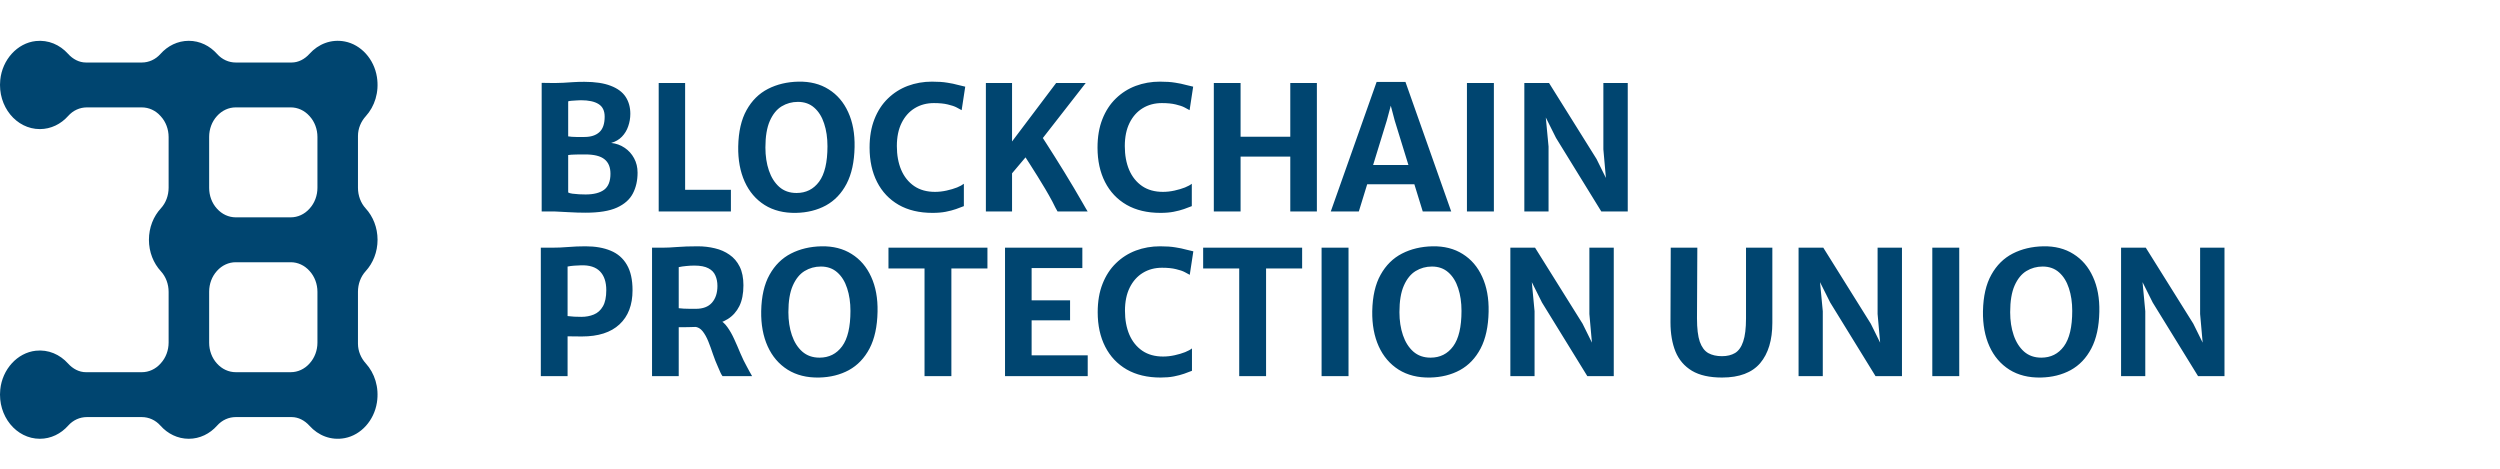 <svg width="245" height="46" viewBox="0 0 245 46" fill="none" xmlns="http://www.w3.org/2000/svg">
<path d="M53.084 20.726V8.12L54.345 8.137C54.623 8.137 54.908 8.128 55.197 8.112C55.487 8.089 55.799 8.069 56.133 8.052C56.467 8.03 56.843 8.018 57.261 8.018C58.325 8.018 59.188 8.148 59.851 8.408C60.519 8.662 61.006 9.024 61.313 9.492C61.619 9.961 61.772 10.515 61.772 11.153C61.772 11.576 61.703 11.986 61.563 12.381C61.43 12.771 61.224 13.11 60.945 13.398C60.666 13.686 60.316 13.889 59.892 14.008C60.383 14.059 60.822 14.217 61.212 14.482C61.602 14.742 61.911 15.084 62.14 15.508C62.368 15.925 62.482 16.397 62.482 16.922C62.482 17.69 62.329 18.368 62.023 18.956C61.722 19.543 61.201 20.006 60.46 20.345C59.725 20.678 58.7 20.845 57.386 20.845C56.851 20.845 56.3 20.828 55.732 20.794C55.169 20.766 54.724 20.743 54.395 20.726H53.084ZM55.682 13.364C55.782 13.381 55.902 13.395 56.041 13.406C56.18 13.412 56.325 13.418 56.475 13.423C56.631 13.423 56.776 13.423 56.91 13.423C57.049 13.423 57.172 13.423 57.277 13.423C57.901 13.423 58.386 13.268 58.731 12.957C59.082 12.647 59.257 12.139 59.257 11.432C59.257 10.856 59.057 10.444 58.656 10.196C58.261 9.947 57.687 9.823 56.935 9.823C56.851 9.823 56.721 9.829 56.542 9.84C56.364 9.845 56.191 9.857 56.024 9.874C55.857 9.885 55.743 9.905 55.682 9.933V13.364ZM55.682 18.862C55.76 18.913 55.899 18.953 56.099 18.981C56.306 19.009 56.526 19.029 56.76 19.04C56.993 19.052 57.202 19.057 57.386 19.057C58.177 19.057 58.781 18.905 59.199 18.6C59.617 18.289 59.825 17.764 59.825 17.024C59.825 16.386 59.628 15.911 59.232 15.601C58.843 15.29 58.216 15.135 57.353 15.135C57.23 15.135 57.088 15.135 56.927 15.135C56.771 15.135 56.609 15.137 56.442 15.143C56.281 15.149 56.133 15.155 55.999 15.16C55.865 15.166 55.76 15.177 55.682 15.194V18.862ZM64.552 20.726V8.137H67.142V18.6H71.629V20.726H64.552ZM78.009 20.862C76.817 20.884 75.792 20.627 74.935 20.091C74.077 19.549 73.425 18.786 72.98 17.803C72.534 16.815 72.323 15.666 72.345 14.355C72.373 12.904 72.645 11.715 73.163 10.789C73.681 9.857 74.38 9.165 75.26 8.713C76.14 8.261 77.137 8.024 78.251 8.001C79.393 7.979 80.379 8.23 81.209 8.755C82.044 9.275 82.682 10.021 83.122 10.992C83.567 11.958 83.776 13.099 83.749 14.415C83.721 15.866 83.459 17.066 82.963 18.015C82.468 18.958 81.793 19.664 80.941 20.133C80.089 20.596 79.112 20.839 78.009 20.862ZM78.059 18.913C78.989 18.913 79.727 18.543 80.273 17.803C80.819 17.064 81.092 15.906 81.092 14.33C81.092 13.505 80.983 12.765 80.766 12.11C80.554 11.455 80.234 10.938 79.805 10.56C79.376 10.176 78.839 9.984 78.193 9.984C77.614 9.984 77.082 10.131 76.597 10.424C76.118 10.718 75.734 11.193 75.444 11.848C75.155 12.503 75.01 13.373 75.01 14.457C75.01 15.287 75.124 16.038 75.352 16.71C75.581 17.383 75.92 17.919 76.371 18.32C76.823 18.715 77.385 18.913 78.059 18.913ZM85.219 14.465C85.219 13.409 85.378 12.48 85.695 11.678C86.013 10.87 86.453 10.196 87.015 9.653C87.578 9.106 88.227 8.693 88.962 8.417C89.703 8.14 90.493 8.001 91.334 8.001C91.93 8.001 92.429 8.035 92.83 8.103C93.236 8.165 93.576 8.236 93.849 8.315C94.128 8.388 94.375 8.448 94.593 8.493L94.242 10.797C94.136 10.729 93.974 10.642 93.757 10.534C93.546 10.421 93.256 10.323 92.888 10.238C92.526 10.148 92.072 10.102 91.527 10.102C90.819 10.102 90.193 10.269 89.647 10.602C89.101 10.935 88.672 11.416 88.36 12.043C88.048 12.669 87.892 13.426 87.892 14.313C87.892 15.2 88.034 15.979 88.319 16.651C88.608 17.323 89.031 17.851 89.588 18.235C90.145 18.614 90.825 18.803 91.627 18.803C92 18.803 92.379 18.761 92.763 18.676C93.147 18.591 93.49 18.49 93.791 18.371C94.091 18.247 94.314 18.125 94.459 18.007V20.201C94.236 20.291 93.98 20.387 93.69 20.489C93.401 20.591 93.067 20.678 92.688 20.752C92.315 20.825 91.88 20.862 91.385 20.862C90.092 20.862 88.987 20.599 88.068 20.074C87.149 19.543 86.444 18.797 85.954 17.837C85.464 16.877 85.219 15.753 85.219 14.465ZM96.616 20.726V8.137H99.181V13.864L103.5 8.137H106.399L101.612 14.279L101.094 14.72L98.805 17.431L99.181 15.668V20.726H96.616ZM103.132 19.752C102.915 19.345 102.684 18.936 102.439 18.523C102.194 18.105 101.943 17.693 101.687 17.287C101.436 16.88 101.188 16.487 100.943 16.109C100.698 15.731 100.467 15.372 100.25 15.033L101.177 14.135L101.979 13.212C102.119 13.404 102.308 13.689 102.547 14.067C102.792 14.44 103.065 14.869 103.366 15.355C103.672 15.841 103.987 16.346 104.31 16.872C104.633 17.397 104.945 17.913 105.246 18.422C105.547 18.93 105.817 19.393 106.056 19.811C106.117 19.913 106.176 20.015 106.232 20.116C106.293 20.218 106.351 20.32 106.407 20.421C106.468 20.523 106.53 20.625 106.591 20.726H103.642C103.569 20.613 103.5 20.489 103.433 20.353C103.372 20.212 103.271 20.012 103.132 19.752ZM107.557 14.465C107.557 13.409 107.716 12.48 108.033 11.678C108.351 10.87 108.791 10.196 109.353 9.653C109.916 9.106 110.565 8.693 111.3 8.417C112.041 8.14 112.832 8.001 113.673 8.001C114.269 8.001 114.767 8.035 115.168 8.103C115.575 8.165 115.914 8.236 116.187 8.315C116.466 8.388 116.714 8.448 116.931 8.493L116.58 10.797C116.474 10.729 116.313 10.642 116.095 10.534C115.884 10.421 115.594 10.323 115.227 10.238C114.865 10.148 114.411 10.102 113.865 10.102C113.157 10.102 112.531 10.269 111.985 10.602C111.439 10.935 111.01 11.416 110.698 12.043C110.387 12.669 110.231 13.426 110.231 14.313C110.231 15.2 110.373 15.979 110.657 16.651C110.946 17.323 111.37 17.851 111.927 18.235C112.484 18.614 113.163 18.803 113.965 18.803C114.338 18.803 114.717 18.761 115.101 18.676C115.486 18.591 115.828 18.49 116.129 18.371C116.43 18.247 116.652 18.125 116.797 18.007V20.201C116.574 20.291 116.318 20.387 116.029 20.489C115.739 20.591 115.405 20.678 115.026 20.752C114.653 20.825 114.218 20.862 113.723 20.862C112.431 20.862 111.325 20.599 110.406 20.074C109.487 19.543 108.783 18.797 108.292 17.837C107.802 16.877 107.557 15.753 107.557 14.465ZM118.954 20.726V8.137H121.577V13.398H126.448V8.137H129.054V20.726H126.448V15.347H121.577V20.726H118.954ZM133.164 20.726H130.416L134.91 8.027H137.734L142.22 20.726H139.43L136.682 11.814L136.297 10.357L135.905 11.814L133.164 20.726ZM132.964 18.058L133.306 16.168H139.004L139.347 18.058H132.964ZM143.76 20.726V8.137H146.4V20.726H143.76ZM149.385 20.726V8.137H151.808L156.462 15.584L158.082 18.862H157.506L157.13 14.635V8.137H159.519V20.726H156.929L152.485 13.508L150.622 9.78H151.324L151.758 14.364V20.726H149.385ZM53 36.863V24.274H54.061C54.607 24.274 55.15 24.251 55.69 24.206C56.23 24.161 56.796 24.138 57.386 24.138C58.344 24.138 59.166 24.282 59.851 24.57C60.536 24.853 61.062 25.31 61.43 25.943C61.803 26.575 61.989 27.409 61.989 28.442C61.989 29.882 61.563 30.998 60.711 31.788C59.864 32.579 58.636 32.974 57.027 32.974C56.676 32.974 56.389 32.972 56.166 32.966C55.949 32.96 55.768 32.958 55.623 32.958V36.863H53ZM55.623 30.975C55.835 31.003 56.052 31.023 56.275 31.034C56.503 31.046 56.737 31.051 56.977 31.051C57.422 31.051 57.829 30.975 58.196 30.823C58.57 30.67 58.865 30.405 59.082 30.026C59.305 29.648 59.416 29.117 59.416 28.434C59.416 27.632 59.21 27.019 58.798 26.595C58.386 26.172 57.765 25.974 56.935 26.002C56.723 26.008 56.501 26.019 56.267 26.036C56.033 26.053 55.818 26.081 55.623 26.121V30.975ZM66.515 36.863H63.9V24.274C64.011 24.274 64.12 24.274 64.226 24.274C64.337 24.274 64.446 24.274 64.552 24.274C64.663 24.274 64.774 24.274 64.886 24.274C65.309 24.274 65.802 24.251 66.364 24.206C66.927 24.161 67.601 24.138 68.386 24.138C68.965 24.138 69.522 24.203 70.057 24.333C70.592 24.457 71.068 24.666 71.486 24.96C71.909 25.248 72.243 25.638 72.488 26.129C72.733 26.621 72.856 27.231 72.856 27.959C72.856 28.778 72.722 29.459 72.455 30.001C72.187 30.537 71.811 30.958 71.327 31.263C70.848 31.562 70.285 31.763 69.639 31.865C69.416 31.899 69.191 31.932 68.963 31.966C68.734 31.995 68.433 32.02 68.06 32.043C67.687 32.059 67.172 32.068 66.515 32.068V36.863ZM66.515 30.204C66.632 30.221 66.796 30.235 67.008 30.247C67.219 30.258 67.434 30.264 67.651 30.264C67.874 30.264 68.052 30.264 68.186 30.264C68.893 30.264 69.422 30.063 69.773 29.662C70.129 29.255 70.308 28.71 70.308 28.027C70.308 27.643 70.241 27.301 70.107 27.002C69.979 26.697 69.751 26.46 69.422 26.29C69.094 26.115 68.634 26.027 68.044 26.027C67.782 26.027 67.517 26.042 67.25 26.07C66.983 26.093 66.738 26.129 66.515 26.18V30.204ZM70.809 36.863C70.737 36.767 70.672 36.66 70.617 36.541C70.567 36.417 70.48 36.219 70.358 35.948C70.185 35.57 70.024 35.16 69.873 34.72C69.728 34.279 69.575 33.858 69.414 33.457C69.252 33.056 69.066 32.723 68.854 32.458C68.642 32.192 68.386 32.048 68.085 32.026L68.821 31.441L70.45 31.331C70.767 31.472 71.046 31.715 71.285 32.059C71.53 32.398 71.753 32.791 71.954 33.237C72.16 33.683 72.36 34.144 72.555 34.618C72.755 35.093 72.97 35.533 73.198 35.94C73.282 36.098 73.365 36.253 73.449 36.406C73.538 36.558 73.624 36.711 73.708 36.863H70.809ZM80.261 36.999C79.069 37.021 78.044 36.764 77.186 36.228C76.329 35.685 75.677 34.923 75.232 33.94C74.786 32.952 74.574 31.802 74.597 30.492C74.624 29.041 74.897 27.852 75.415 26.926C75.933 25.994 76.632 25.302 77.512 24.85C78.392 24.398 79.389 24.161 80.503 24.138C81.645 24.116 82.631 24.367 83.461 24.892C84.296 25.412 84.934 26.157 85.374 27.129C85.819 28.095 86.028 29.236 86 30.552C85.972 32.003 85.711 33.203 85.215 34.152C84.719 35.095 84.045 35.801 83.193 36.27C82.341 36.733 81.364 36.976 80.261 36.999ZM80.311 35.05C81.241 35.05 81.979 34.68 82.525 33.94C83.071 33.2 83.344 32.043 83.344 30.467C83.344 29.642 83.235 28.902 83.018 28.247C82.806 27.592 82.486 27.075 82.057 26.697C81.628 26.313 81.091 26.121 80.445 26.121C79.865 26.121 79.334 26.268 78.849 26.561C78.37 26.855 77.986 27.329 77.696 27.985C77.406 28.64 77.262 29.509 77.262 30.594C77.262 31.424 77.376 32.175 77.604 32.847C77.833 33.52 78.172 34.056 78.623 34.457C79.075 34.852 79.637 35.05 80.311 35.05ZM90.604 36.863V26.307H87.07V24.274H96.769V26.307H93.235V36.863H90.604ZM98.492 36.863V24.274H106.07V26.273H101.099V29.433H104.867V31.39H101.099V34.821H106.596V36.863H98.492ZM107.574 30.602C107.574 29.546 107.732 28.617 108.05 27.815C108.367 27.008 108.807 26.332 109.37 25.79C109.932 25.242 110.581 24.83 111.316 24.553C112.057 24.277 112.848 24.138 113.689 24.138C114.285 24.138 114.783 24.172 115.184 24.24C115.591 24.302 115.931 24.373 116.204 24.452C116.482 24.525 116.73 24.584 116.947 24.63L116.596 26.934C116.49 26.866 116.329 26.779 116.112 26.671C115.9 26.558 115.61 26.46 115.243 26.375C114.881 26.285 114.427 26.239 113.881 26.239C113.174 26.239 112.547 26.406 112.001 26.739C111.456 27.072 111.027 27.552 110.715 28.179C110.403 28.806 110.247 29.563 110.247 30.45C110.247 31.337 110.389 32.116 110.673 32.788C110.963 33.46 111.386 33.988 111.943 34.372C112.5 34.751 113.179 34.94 113.981 34.94C114.354 34.94 114.733 34.898 115.118 34.813C115.502 34.728 115.844 34.627 116.145 34.508C116.446 34.384 116.669 34.262 116.813 34.144V36.338C116.591 36.428 116.334 36.524 116.045 36.626C115.755 36.727 115.421 36.815 115.042 36.889C114.669 36.962 114.235 36.999 113.739 36.999C112.447 36.999 111.341 36.736 110.422 36.211C109.503 35.68 108.799 34.934 108.309 33.974C107.819 33.014 107.574 31.89 107.574 30.602ZM121.443 36.863V26.307H117.909V24.274H127.609V26.307H124.075V36.863H121.443ZM129.515 36.863V24.274H132.155V36.863H129.515ZM140.145 36.999C138.953 37.021 137.928 36.764 137.07 36.228C136.213 35.685 135.561 34.923 135.115 33.94C134.67 32.952 134.458 31.802 134.48 30.492C134.508 29.041 134.781 27.852 135.299 26.926C135.817 25.994 136.516 25.302 137.396 24.85C138.276 24.398 139.273 24.161 140.387 24.138C141.529 24.116 142.514 24.367 143.344 24.892C144.18 25.412 144.818 26.157 145.258 27.129C145.703 28.095 145.912 29.236 145.884 30.552C145.856 32.003 145.594 33.203 145.099 34.152C144.603 35.095 143.929 35.801 143.077 36.27C142.225 36.733 141.247 36.976 140.145 36.999ZM140.195 35.05C141.125 35.05 141.863 34.68 142.409 33.94C142.954 33.2 143.227 32.043 143.227 30.467C143.227 29.642 143.119 28.902 142.902 28.247C142.69 27.592 142.37 27.075 141.941 26.697C141.512 26.313 140.975 26.121 140.328 26.121C139.749 26.121 139.217 26.268 138.733 26.561C138.254 26.855 137.869 27.329 137.58 27.985C137.29 28.64 137.145 29.509 137.145 30.594C137.145 31.424 137.26 32.175 137.488 32.847C137.716 33.52 138.056 34.056 138.507 34.457C138.958 34.852 139.521 35.05 140.195 35.05ZM148.015 36.863V24.274H150.437L155.091 31.721L156.712 34.999H156.135L155.759 30.772V24.274H158.149V36.863H155.559L151.114 29.645L149.251 25.917H149.953L150.387 30.501V36.863H148.015ZM168.761 36.999C167.536 36.999 166.553 36.778 165.812 36.338C165.071 35.892 164.534 35.265 164.199 34.457C163.871 33.644 163.707 32.686 163.707 31.585L163.732 24.274H166.338L166.305 31.204C166.305 32.192 166.397 32.955 166.58 33.491C166.77 34.022 167.046 34.392 167.408 34.601C167.775 34.804 168.223 34.906 168.753 34.906C169.259 34.906 169.688 34.802 170.039 34.593C170.39 34.378 170.655 34.002 170.833 33.466C171.017 32.929 171.109 32.175 171.109 31.204V24.274H173.69V31.628C173.69 33.328 173.292 34.649 172.495 35.592C171.699 36.53 170.454 36.999 168.761 36.999ZM176.26 36.863V24.274H178.683L183.335 31.721L184.956 34.999H184.38L184.004 30.772V24.274H186.393V36.863H183.803L179.359 29.645L177.495 25.917H178.197L178.633 30.501V36.863H176.26ZM189.366 36.863V24.274H192.006V36.863H189.366ZM199.996 36.999C198.805 37.021 197.778 36.764 196.921 36.228C196.064 35.685 195.411 34.923 194.966 33.94C194.52 32.952 194.309 31.802 194.331 30.492C194.359 29.041 194.632 27.852 195.151 26.926C195.668 25.994 196.368 25.302 197.247 24.85C198.127 24.398 199.125 24.161 200.239 24.138C201.381 24.116 202.365 24.367 203.195 24.892C204.03 25.412 204.669 26.157 205.108 27.129C205.554 28.095 205.763 29.236 205.735 30.552C205.707 32.003 205.447 33.203 204.949 34.152C204.454 35.095 203.78 35.801 202.928 36.27C202.077 36.733 201.098 36.976 199.996 36.999ZM200.046 35.05C200.977 35.05 201.715 34.68 202.26 33.94C202.805 33.2 203.079 32.043 203.079 30.467C203.079 29.642 202.97 28.902 202.753 28.247C202.54 27.592 202.22 27.075 201.793 26.697C201.363 26.313 200.826 26.121 200.179 26.121C199.601 26.121 199.069 26.268 198.584 26.561C198.105 26.855 197.721 27.329 197.43 27.985C197.142 28.64 196.997 29.509 196.997 30.594C196.997 31.424 197.11 32.175 197.339 32.847C197.568 33.52 197.908 34.056 198.359 34.457C198.809 34.852 199.372 35.05 200.046 35.05ZM207.865 36.863V24.274H210.288L214.943 31.721L216.562 34.999H215.987L215.611 30.772V24.274H218V36.863H215.41L210.964 29.645L209.103 25.917H209.805L210.238 30.501V36.863H207.865Z" fill="#004570"/>
<path d="M37 23.499C37 22.294 36.554 21.207 35.836 20.424C35.348 19.892 35.081 19.161 35.081 18.403V13.326C35.081 12.587 35.379 11.903 35.852 11.382C36.711 10.434 37.174 9.049 36.939 7.551C36.663 5.791 35.383 4.374 33.794 4.067C32.441 3.807 31.19 4.32 30.335 5.271C29.864 5.795 29.247 6.126 28.579 6.126H23.101C22.416 6.126 21.756 5.83 21.276 5.289C20.569 4.494 19.588 4 18.5 4C17.412 4 16.431 4.494 15.724 5.289C15.243 5.83 14.584 6.126 13.899 6.126H8.421C7.754 6.126 7.137 5.795 6.666 5.272C5.873 4.39 4.74 3.885 3.502 4.023C1.699 4.224 0.225 5.838 0.025 7.832C-0.236 10.441 1.602 12.651 3.906 12.651C4.993 12.651 5.975 12.157 6.682 11.362C7.162 10.821 7.822 10.525 8.507 10.525H13.9C14.585 10.525 15.244 10.824 15.726 11.364C15.738 11.377 15.75 11.39 15.762 11.404C16.252 11.938 16.525 12.671 16.525 13.433V18.392C16.525 19.152 16.255 19.885 15.765 20.418C15.043 21.201 14.595 22.292 14.595 23.5C14.595 24.708 15.043 25.798 15.765 26.582C16.256 27.115 16.525 27.848 16.525 28.608V33.567C16.525 34.33 16.252 35.062 15.762 35.596C15.75 35.61 15.738 35.623 15.726 35.636C15.244 36.176 14.585 36.475 13.9 36.475H8.42C7.753 36.475 7.136 36.144 6.665 35.621C5.872 34.739 4.74 34.234 3.501 34.372C1.699 34.573 0.224 36.187 0.025 38.181C-0.236 40.791 1.602 43 3.905 43C4.993 43 5.974 42.506 6.681 41.711C7.162 41.17 7.822 40.874 8.506 40.874H13.898C14.583 40.874 15.243 41.17 15.723 41.711C16.43 42.506 17.411 43 18.499 43C19.587 43 20.569 42.506 21.275 41.711C21.756 41.17 22.416 40.874 23.1 40.874H28.578C29.246 40.874 29.862 41.205 30.334 41.729C31.189 42.68 32.441 43.193 33.793 42.933C35.383 42.627 36.662 41.209 36.938 39.449C37.173 37.951 36.71 36.566 35.851 35.618C35.379 35.096 35.08 34.413 35.08 33.674V28.597C35.08 27.838 35.347 27.108 35.835 26.576C36.554 25.791 37 24.704 37 23.499ZM28.495 36.474H23.1C22.412 36.474 21.753 36.17 21.268 35.629C21.263 35.624 21.259 35.619 21.254 35.614C20.768 35.078 20.497 34.35 20.497 33.591V28.582C20.497 27.823 20.768 27.095 21.254 26.559C21.259 26.554 21.263 26.549 21.268 26.544C21.753 26.003 22.412 25.699 23.1 25.699H28.495C29.181 25.699 29.84 26.001 30.324 26.541C30.332 26.55 30.34 26.559 30.348 26.568C30.836 27.104 31.109 27.834 31.109 28.595V33.58C31.109 34.34 30.836 35.07 30.348 35.605C30.34 35.615 30.332 35.624 30.324 35.633C29.84 36.173 29.181 36.474 28.495 36.474ZM23.1 10.524H28.495C29.181 10.524 29.84 10.825 30.324 11.366C30.332 11.375 30.34 11.384 30.348 11.393C30.836 11.928 31.109 12.659 31.109 13.419V18.404C31.109 19.165 30.836 19.895 30.348 20.43C30.34 20.439 30.332 20.448 30.324 20.457C29.84 20.998 29.181 21.299 28.495 21.299H23.1C22.412 21.299 21.753 20.995 21.268 20.454C21.263 20.449 21.259 20.444 21.254 20.439C20.768 19.904 20.497 19.176 20.497 18.416V13.407C20.497 12.648 20.768 11.92 21.254 11.384C21.259 11.379 21.263 11.374 21.268 11.369C21.753 10.828 22.412 10.524 23.1 10.524Z" fill="#004570"/>
</svg>

